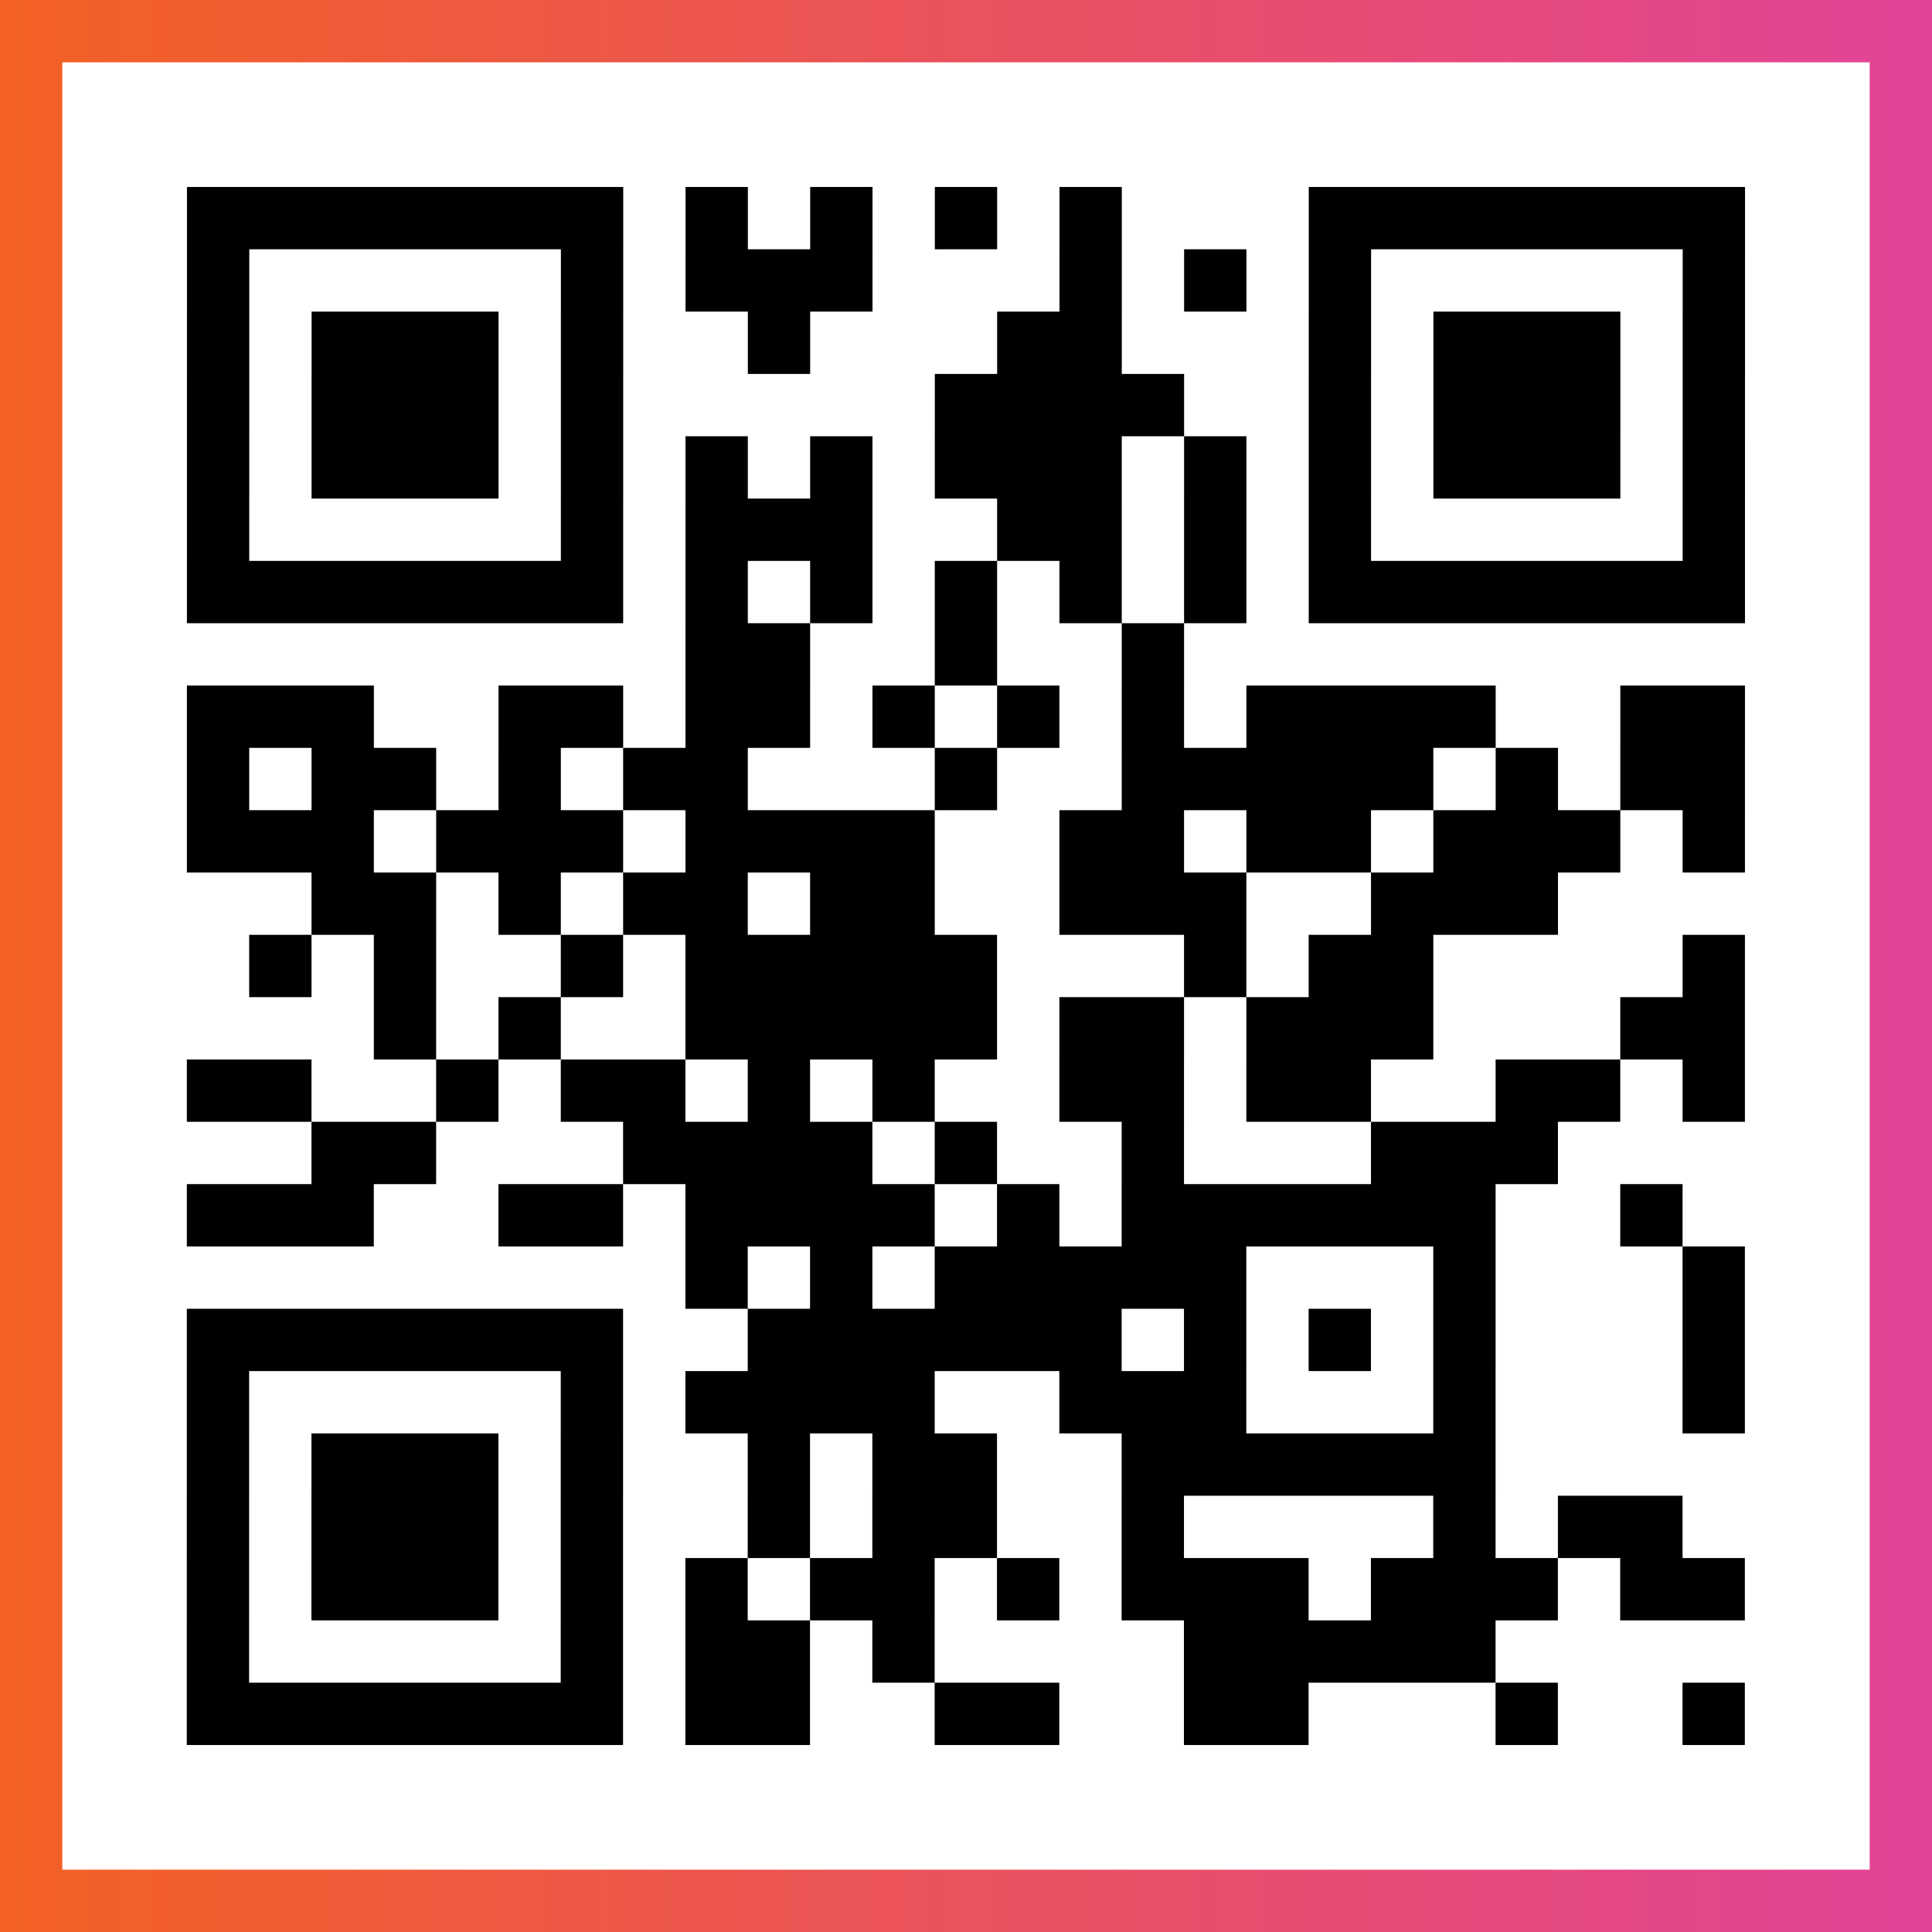 <?xml version="1.0" encoding="UTF-8"?>

<svg xmlns="http://www.w3.org/2000/svg" viewBox="-1 -1 31 31" width="93" height="93">
    <rect x="-1" y="-1" width="31" height="31" fill="#333333" stroke="none"/>
    <defs>
      <linearGradient id="primary">
        <stop class="start" offset="0%" stop-color="#f26122"/>
        <stop class="stop" offset="100%" stop-color="#e24398"/>
      </linearGradient>
    </defs>
    <rect x="-1" y="-1" width="31" height="31" fill="url(#primary)"/>
    <rect x="0" y="0" width="29" height="29" fill="#fff"/>
    <path stroke="#000" d="M2 2.5h7m1 0h1m1 0h1m1 0h1m1 0h1m3 0h7m-25 1h1m5 0h1m1 0h3m3 0h1m1 0h1m1 0h1m5 0h1m-25 1h1m1 0h3m1 0h1m2 0h1m3 0h2m3 0h1m1 0h3m1 0h1m-25 1h1m1 0h3m1 0h1m5 0h4m2 0h1m1 0h3m1 0h1m-25 1h1m1 0h3m1 0h1m1 0h1m1 0h1m1 0h3m1 0h1m1 0h1m1 0h3m1 0h1m-25 1h1m5 0h1m1 0h3m2 0h2m1 0h1m1 0h1m5 0h1m-25 1h7m1 0h1m1 0h1m1 0h1m1 0h1m1 0h1m1 0h7m-17 1h2m2 0h1m2 0h1m-16 1h3m2 0h2m1 0h2m1 0h1m1 0h1m1 0h1m1 0h4m2 0h2m-25 1h1m1 0h2m1 0h1m1 0h2m3 0h1m2 0h5m1 0h1m1 0h2m-25 1h3m1 0h3m1 0h4m2 0h2m1 0h2m1 0h3m1 0h1m-23 1h2m1 0h1m1 0h2m1 0h2m2 0h3m2 0h3m-21 1h1m1 0h1m2 0h1m1 0h5m3 0h1m1 0h2m4 0h1m-22 1h1m1 0h1m2 0h5m1 0h2m1 0h3m3 0h2m-25 1h2m2 0h1m1 0h2m1 0h1m1 0h1m2 0h2m1 0h2m2 0h2m1 0h1m-23 1h2m3 0h4m1 0h1m2 0h1m3 0h3m-22 1h3m2 0h2m1 0h4m1 0h1m1 0h6m2 0h1m-16 1h1m1 0h1m1 0h5m3 0h1m3 0h1m-25 1h7m2 0h6m1 0h1m1 0h1m1 0h1m3 0h1m-25 1h1m5 0h1m1 0h4m2 0h3m3 0h1m3 0h1m-25 1h1m1 0h3m1 0h1m2 0h1m1 0h2m2 0h6m-21 1h1m1 0h3m1 0h1m2 0h1m1 0h2m2 0h1m4 0h1m1 0h2m-24 1h1m1 0h3m1 0h1m1 0h1m1 0h2m1 0h1m1 0h3m1 0h3m1 0h2m-25 1h1m5 0h1m1 0h2m1 0h1m4 0h5m-21 1h7m1 0h2m2 0h2m2 0h2m3 0h1m2 0h1" />
</svg>
